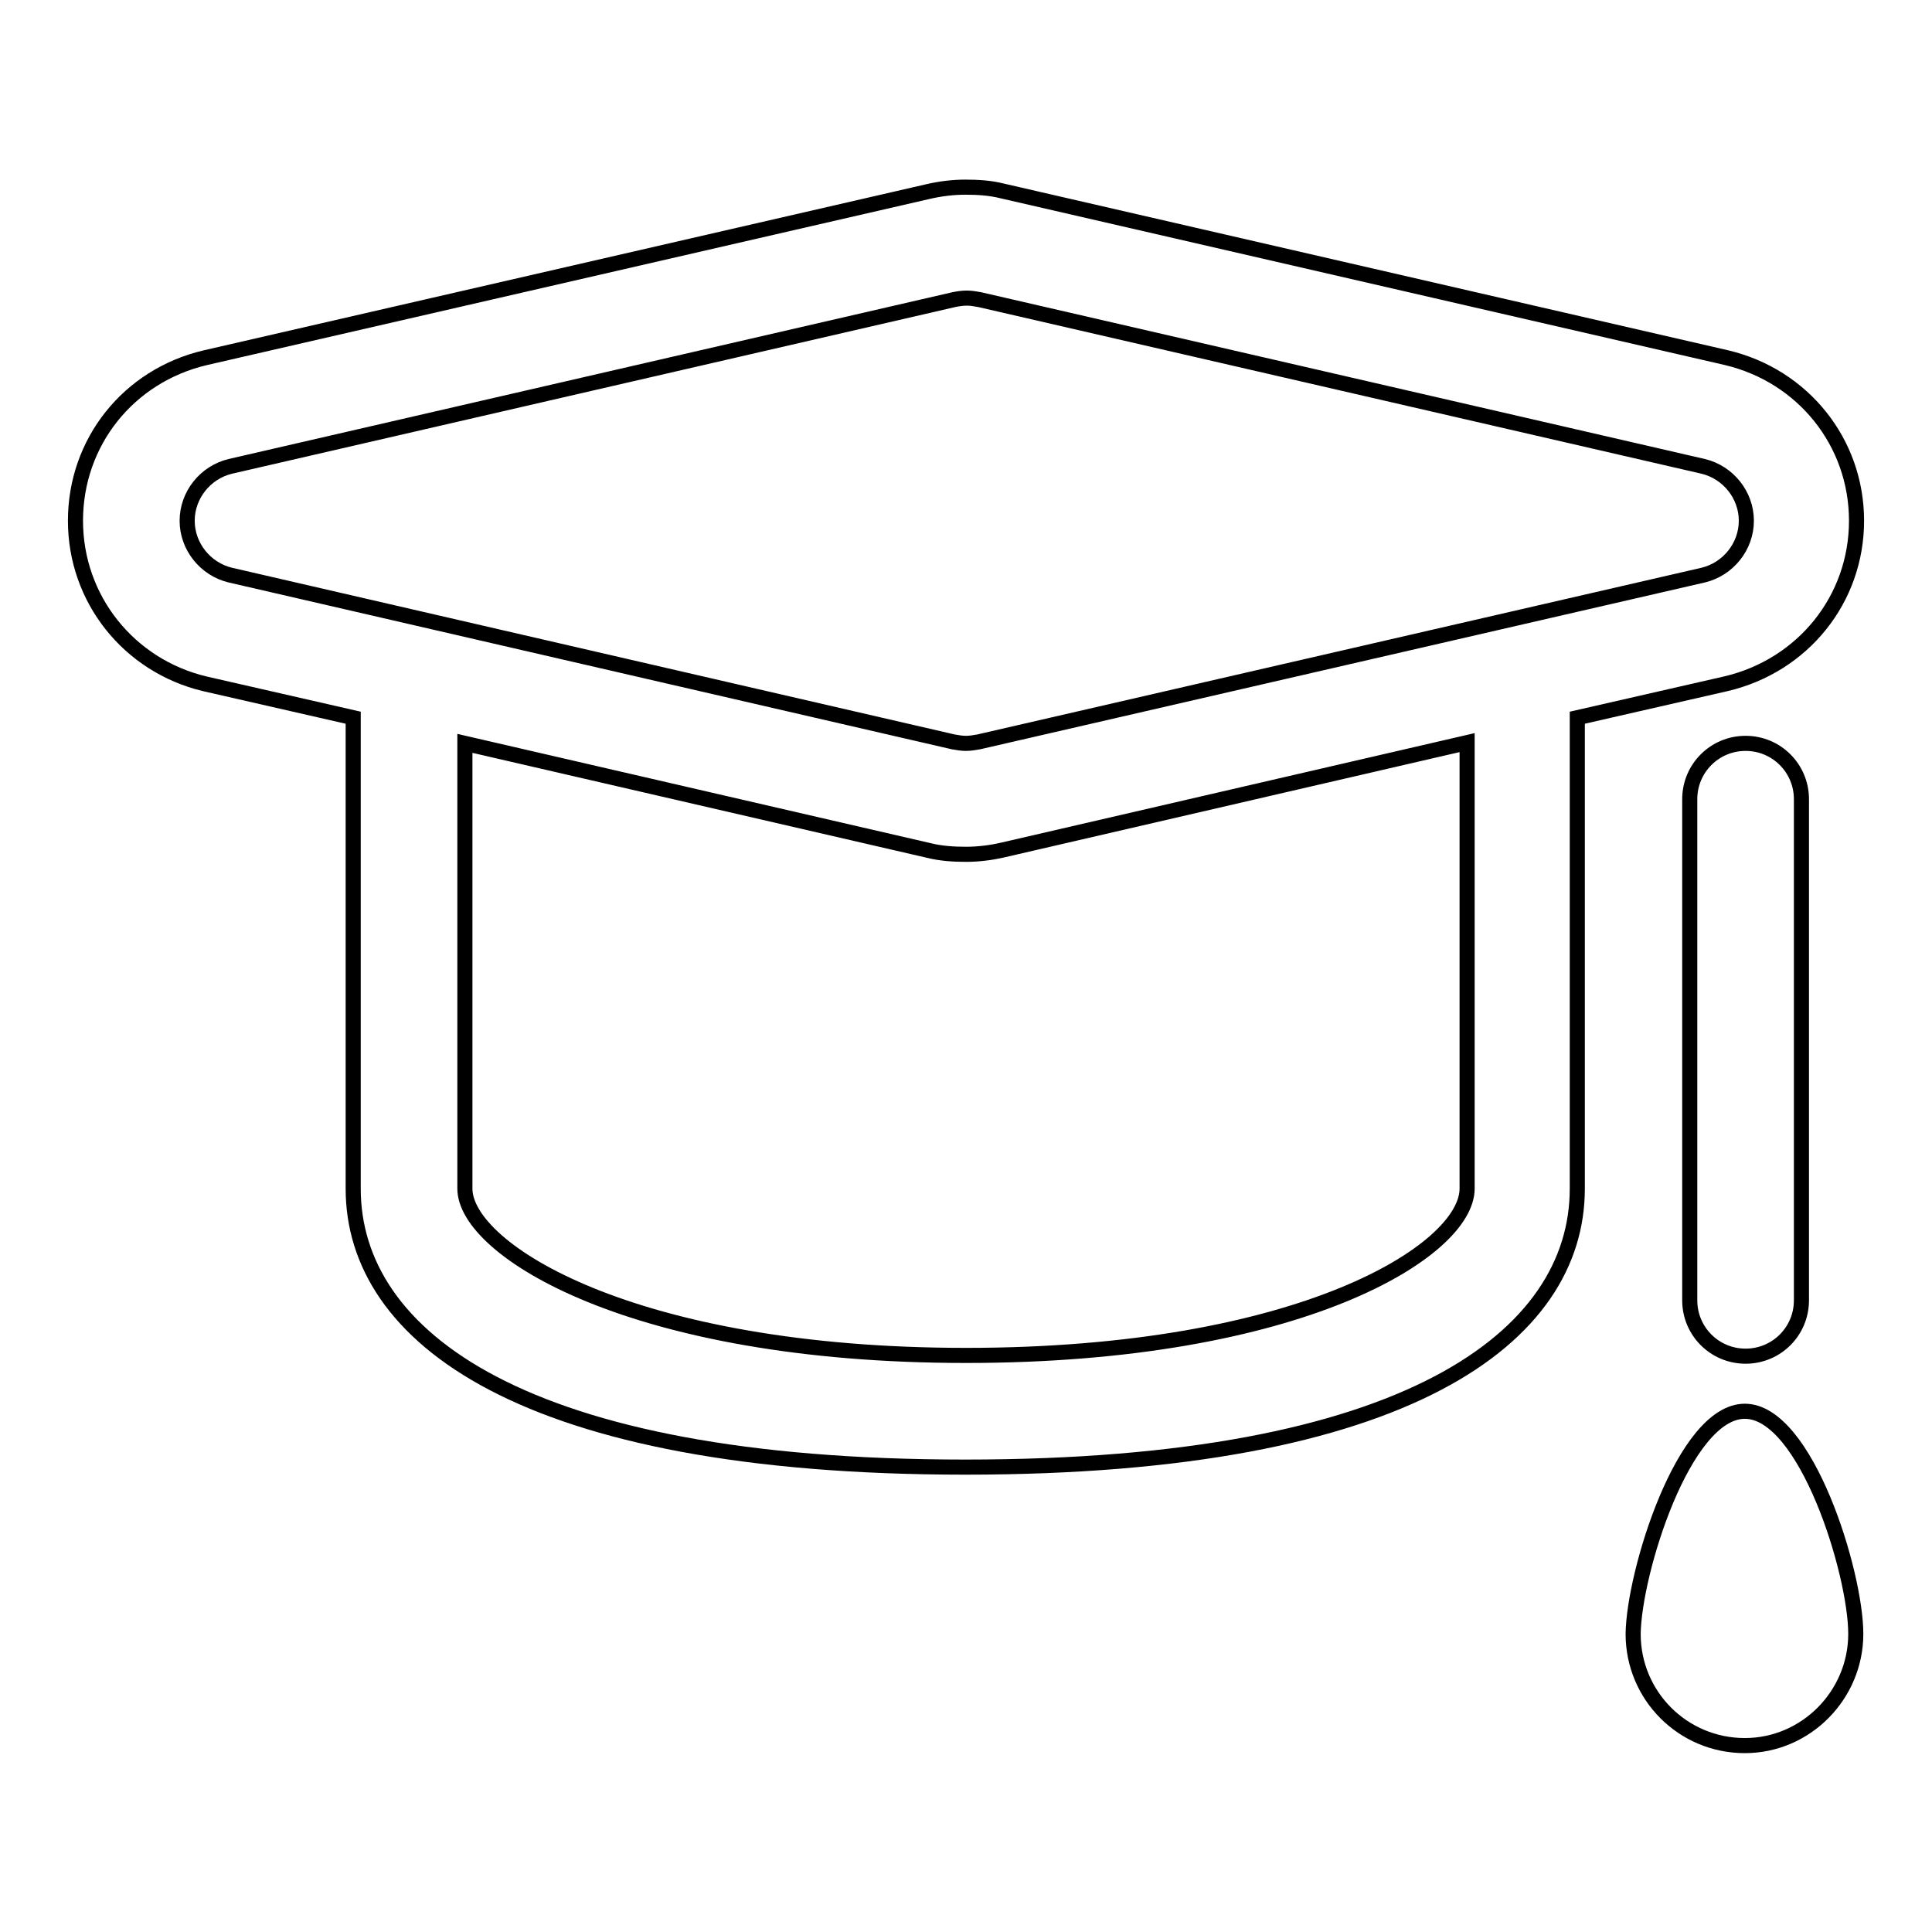 <?xml version="1.0" encoding="utf-8"?>
<!-- Svg Vector Icons : http://www.onlinewebfonts.com/icon -->
<!DOCTYPE svg PUBLIC "-//W3C//DTD SVG 1.1//EN" "http://www.w3.org/Graphics/SVG/1.1/DTD/svg11.dtd">
<svg version="1.1" xmlns="http://www.w3.org/2000/svg" xmlns:xlink="http://www.w3.org/1999/xlink" x="0px" y="0px" viewBox="0 0 256 256" enable-background="new 0 0 256 256" xml:space="preserve">
<g> <path stroke-width="2" fill-opacity="0" stroke="#000000"  d="M246,69c0-10.4-7.1-19.2-17.2-21.6l-96-22.1c-1.6-0.4-3.2-0.5-4.9-0.5c-1.6,0-3.3,0.2-5,0.6L27.2,47.4 C17,49.8,10,58.6,10,69c0,10.4,7.1,19.2,17.1,21.6l19.7,4.5v62.4c0,19.6,22.4,36.9,81.1,36.9c58.7,0,81.1-17.3,81.1-36.9V95.1 l19.7-4.5C238.9,88.2,246,79.4,246,69L246,69z M194.4,157.5c0,8.2-22.1,22.1-66.4,22.1c-44.2,0-66.4-14-66.4-22.1v-59l61.5,14.2 c1.6,0.4,3.3,0.5,4.9,0.5s3.3-0.2,5-0.6l61.4-14.2L194.4,157.5L194.4,157.5z M129.7,98.3c-0.6,0.1-1.1,0.2-1.7,0.2 c-0.6,0-1.1-0.1-1.7-0.2L30.5,76.2c-3.3-0.8-5.7-3.8-5.7-7.2s2.4-6.4,5.7-7.2l95.9-22.1c0.5-0.1,1.1-0.2,1.7-0.2 c0.6,0,1.1,0.1,1.7,0.2l95.9,22.1c3.3,0.8,5.7,3.8,5.7,7.2s-2.4,6.4-5.7,7.2L129.7,98.3z M223.9,105.9c0-4.1,3.3-7.4,7.4-7.4 c4.1,0,7.4,3.3,7.4,7.4v66.4c0,4.1-3.3,7.4-7.4,7.4c-4.1,0-7.4-3.3-7.4-7.4V105.9z M231.2,187c8.1,0,14.7,21.4,14.7,29.5 c0,8.1-6.6,14.8-14.7,14.8c-8.2,0-14.8-6.6-14.8-14.8C216.5,208.4,223.1,187,231.2,187z"/></g>
</svg>